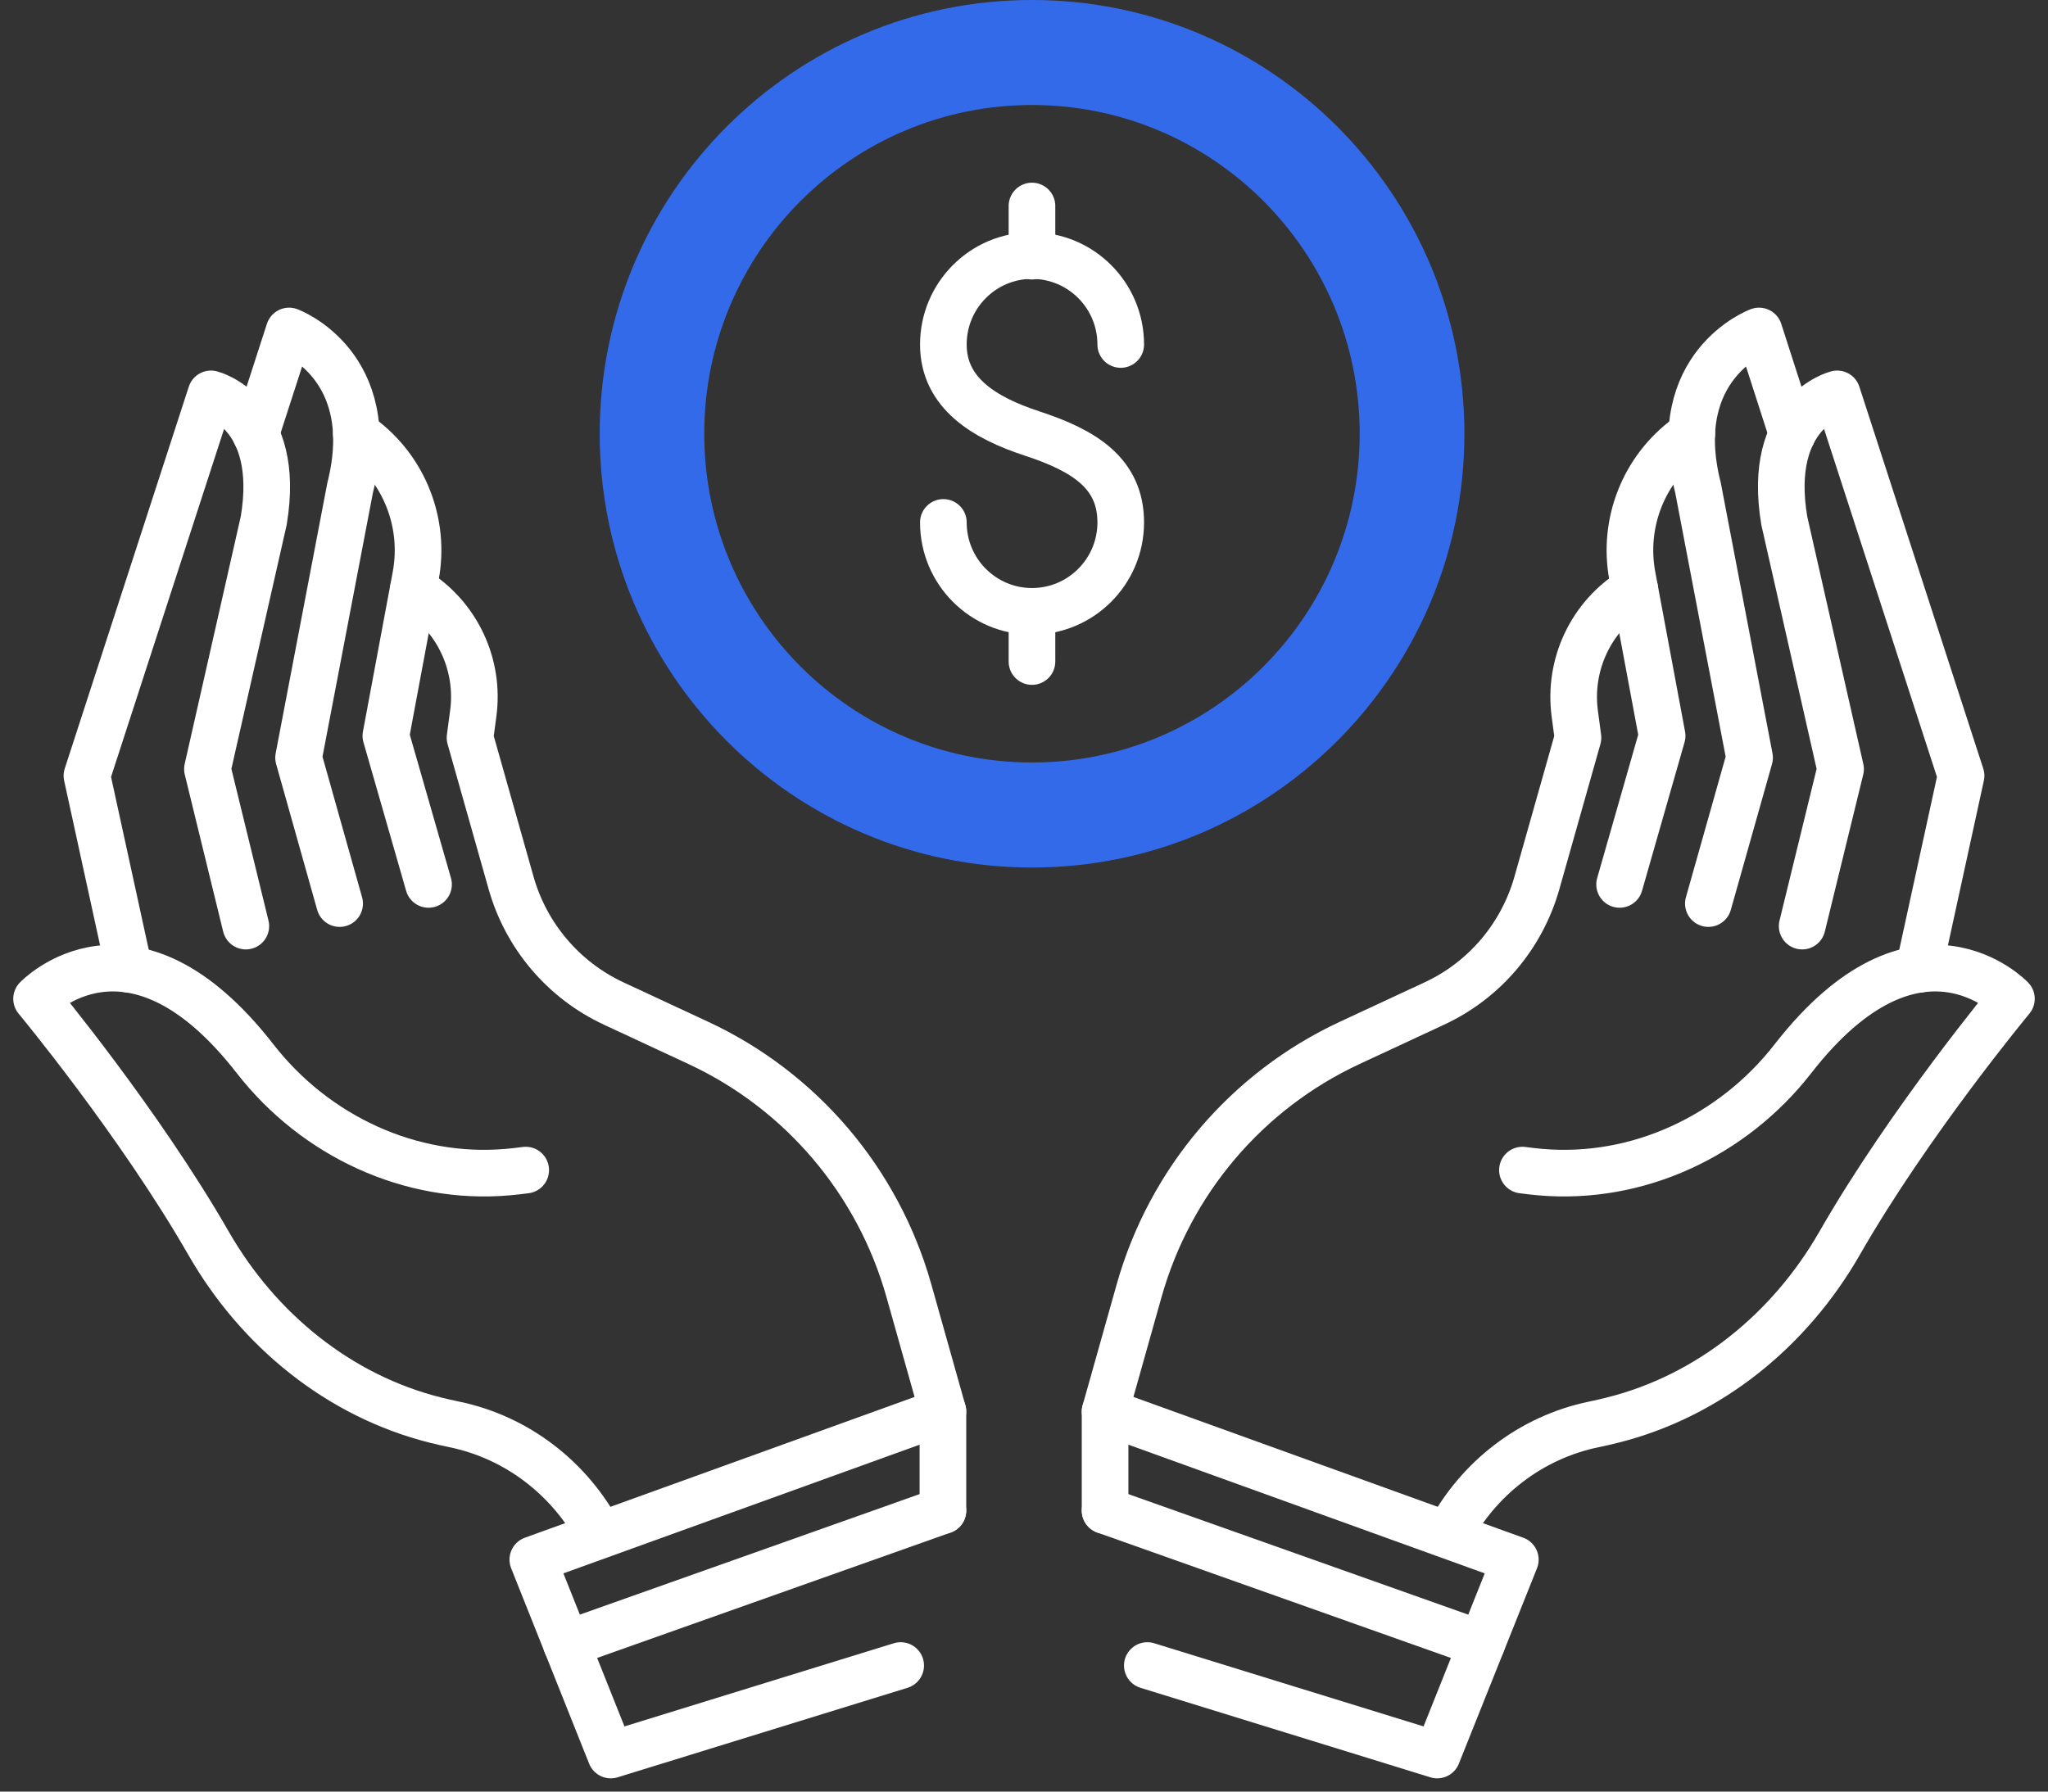 <?xml version="1.0" encoding="UTF-8"?>
<svg width="56px" height="49px" viewBox="0 0 56 49" version="1.1" xmlns="http://www.w3.org/2000/svg" xmlns:xlink="http://www.w3.org/1999/xlink">
    <rect x="0" y="0" width="56" height="49" fill="#333333" stroke="none"/>
    <title>transparencia-02</title>
    <g id="Page-1" stroke="none" stroke-width="1" fill="none" fill-rule="evenodd">
        <g id="11" transform="translate(-852, -395)">
            <g id="transparencia-02" transform="translate(853, 395)">
                <path d="M24.783,38.606 L23.85,35.292 C23.006,32.304 20.906,29.833 18.1,28.526 L15.782,27.447 C14.413,26.81 13.387,25.604 12.975,24.147 L11.852,20.177 L11.941,19.509 C12.119,18.174 11.497,16.859 10.358,16.15 L10.302,16.115" id="Stroke-1" stroke="#FFFFFF" stroke-width="1.275" stroke-linecap="round" stroke-linejoin="round"></path>
                <path d="M13.375,32.002 C13.209,32.024 13.048,32.043 12.886,32.057 C10.221,32.291 7.62,31.071 5.973,28.954 C2.584,24.597 0,27.317 0,27.317 C0,27.317 2.798,30.685 4.705,34.007 C6.066,36.377 8.27,38.18 10.911,38.841 C11.077,38.882 11.243,38.921 11.416,38.956 C13.149,39.313 14.594,40.448 15.398,41.977" id="Stroke-2" stroke="#FFFFFF" stroke-width="1.275" stroke-linecap="round" stroke-linejoin="round"></path>
                <path d="M2.532,26.512 L1.377,21.216 L4.769,10.772 C4.769,10.772 6.712,11.261 6.211,14.241 L4.672,21.034 L5.722,25.329" id="Stroke-3" stroke="#FFFFFF" stroke-width="1.275" stroke-linecap="round" stroke-linejoin="round"></path>
                <path d="M5.993,11.872 L6.905,9.052 C6.905,9.052 9.421,9.98 8.573,13.346 L7.164,20.723 L8.287,24.713" id="Stroke-4" stroke="#FFFFFF" stroke-width="1.275" stroke-linecap="round" stroke-linejoin="round"></path>
                <path d="M8.743,11.863 L8.872,11.958 C10.055,12.829 10.637,14.306 10.366,15.756 L9.551,20.125 L10.718,24.189" id="Stroke-5" stroke="#FFFFFF" stroke-width="1.275" stroke-linecap="round" stroke-linejoin="round"></path>
                <polyline id="Stroke-6" stroke="#FFFFFF" stroke-width="1.275" stroke-linecap="round" stroke-linejoin="round" points="23.628 45.552 15.701 48 13.569 42.656 24.783 38.604 24.783 41.314"></polyline>
                <line x1="14.489" y1="44.966" x2="24.783" y2="41.314" id="Stroke-7" stroke="#FFFFFF" stroke-width="1.275" stroke-linecap="round" stroke-linejoin="round"></line>
                <path d="M29.217,38.606 L30.15,35.292 C30.994,32.304 33.094,29.833 35.9,28.526 L38.218,27.447 C39.591,26.81 40.613,25.604 41.025,24.147 L42.148,20.177 L42.059,19.509 C41.885,18.174 42.503,16.859 43.646,16.15 L43.702,16.115" id="Stroke-8" stroke="#FFFFFF" stroke-width="1.275" stroke-linecap="round" stroke-linejoin="round"></path>
                <path d="M40.629,32.002 C40.795,32.024 40.956,32.043 41.114,32.057 C43.783,32.291 46.38,31.071 48.027,28.954 C51.42,24.597 54,27.317 54,27.317 C54,27.317 51.201,30.685 49.299,34.007 C47.939,36.377 45.734,38.18 43.089,38.841 C42.927,38.882 42.757,38.921 42.588,38.956 C40.851,39.313 39.41,40.448 38.606,41.977" id="Stroke-9" stroke="#FFFFFF" stroke-width="1.275" stroke-linecap="round" stroke-linejoin="round"></path>
                <path d="M51.468,26.512 L52.623,21.216 L49.235,10.772 C49.235,10.772 47.288,11.261 47.789,14.241 L49.328,21.034 L48.278,25.329" id="Stroke-10" stroke="#FFFFFF" stroke-width="1.275" stroke-linecap="round" stroke-linejoin="round"></path>
                <path d="M48.007,11.872 L47.099,9.052 C47.099,9.052 44.579,9.98 45.431,13.346 L46.84,20.723 L45.713,24.713" id="Stroke-11" stroke="#FFFFFF" stroke-width="1.275" stroke-linecap="round" stroke-linejoin="round"></path>
                <path d="M45.261,11.863 L45.132,11.958 C43.945,12.829 43.363,14.306 43.634,15.756 L44.449,20.125 L43.286,24.189" id="Stroke-12" stroke="#FFFFFF" stroke-width="1.275" stroke-linecap="round" stroke-linejoin="round"></path>
                <polyline id="Stroke-13" stroke="#FFFFFF" stroke-width="1.275" stroke-linecap="round" stroke-linejoin="round" points="30.372 45.552 38.299 48 40.435 42.656 29.217 38.604 29.217 41.314"></polyline>
                <line x1="39.511" y1="44.966" x2="29.217" y2="41.314" id="Stroke-14" stroke="#FFFFFF" stroke-width="1.275" stroke-linecap="round" stroke-linejoin="round"></line>
                <path d="M27.218,20.854 C22.271,20.854 18.257,16.829 18.257,11.863 C18.257,6.898 22.271,2.872 27.218,2.872 C32.169,2.872 36.179,6.898 36.179,11.863 C36.179,16.829 32.169,20.854 27.218,20.854 Z M27.218,0 C20.688,0 15.398,5.311 15.398,11.863 C15.398,18.415 20.688,23.727 27.218,23.727 C33.748,23.727 39.042,18.415 39.042,11.863 C39.042,5.311 33.748,0 27.218,0 Z" id="Fill-15" fill="#336AEA"></path>
                <path d="M24.795,14.288 C24.795,15.631 25.881,16.72 27.218,16.72 C28.559,16.72 29.645,15.631 29.645,14.288 C29.645,12.944 28.648,12.323 27.218,11.855 C25.946,11.438 24.795,10.766 24.795,9.422 C24.795,8.079 25.881,6.99 27.218,6.99 C28.559,6.99 29.645,8.079 29.645,9.422" id="Stroke-16" stroke="#FFFFFF" stroke-width="1.275" stroke-linecap="round" stroke-linejoin="round"></path>
                <line x1="27.218" y1="5.634" x2="27.218" y2="7.006" id="Stroke-17" stroke="#FFFFFF" stroke-width="1.275" stroke-linecap="round" stroke-linejoin="round"></line>
                <line x1="27.218" y1="16.72" x2="27.218" y2="18.093" id="Stroke-18" stroke="#FFFFFF" stroke-width="1.275" stroke-linecap="round" stroke-linejoin="round"></line>
            </g>
        </g>
    </g>
</svg>
